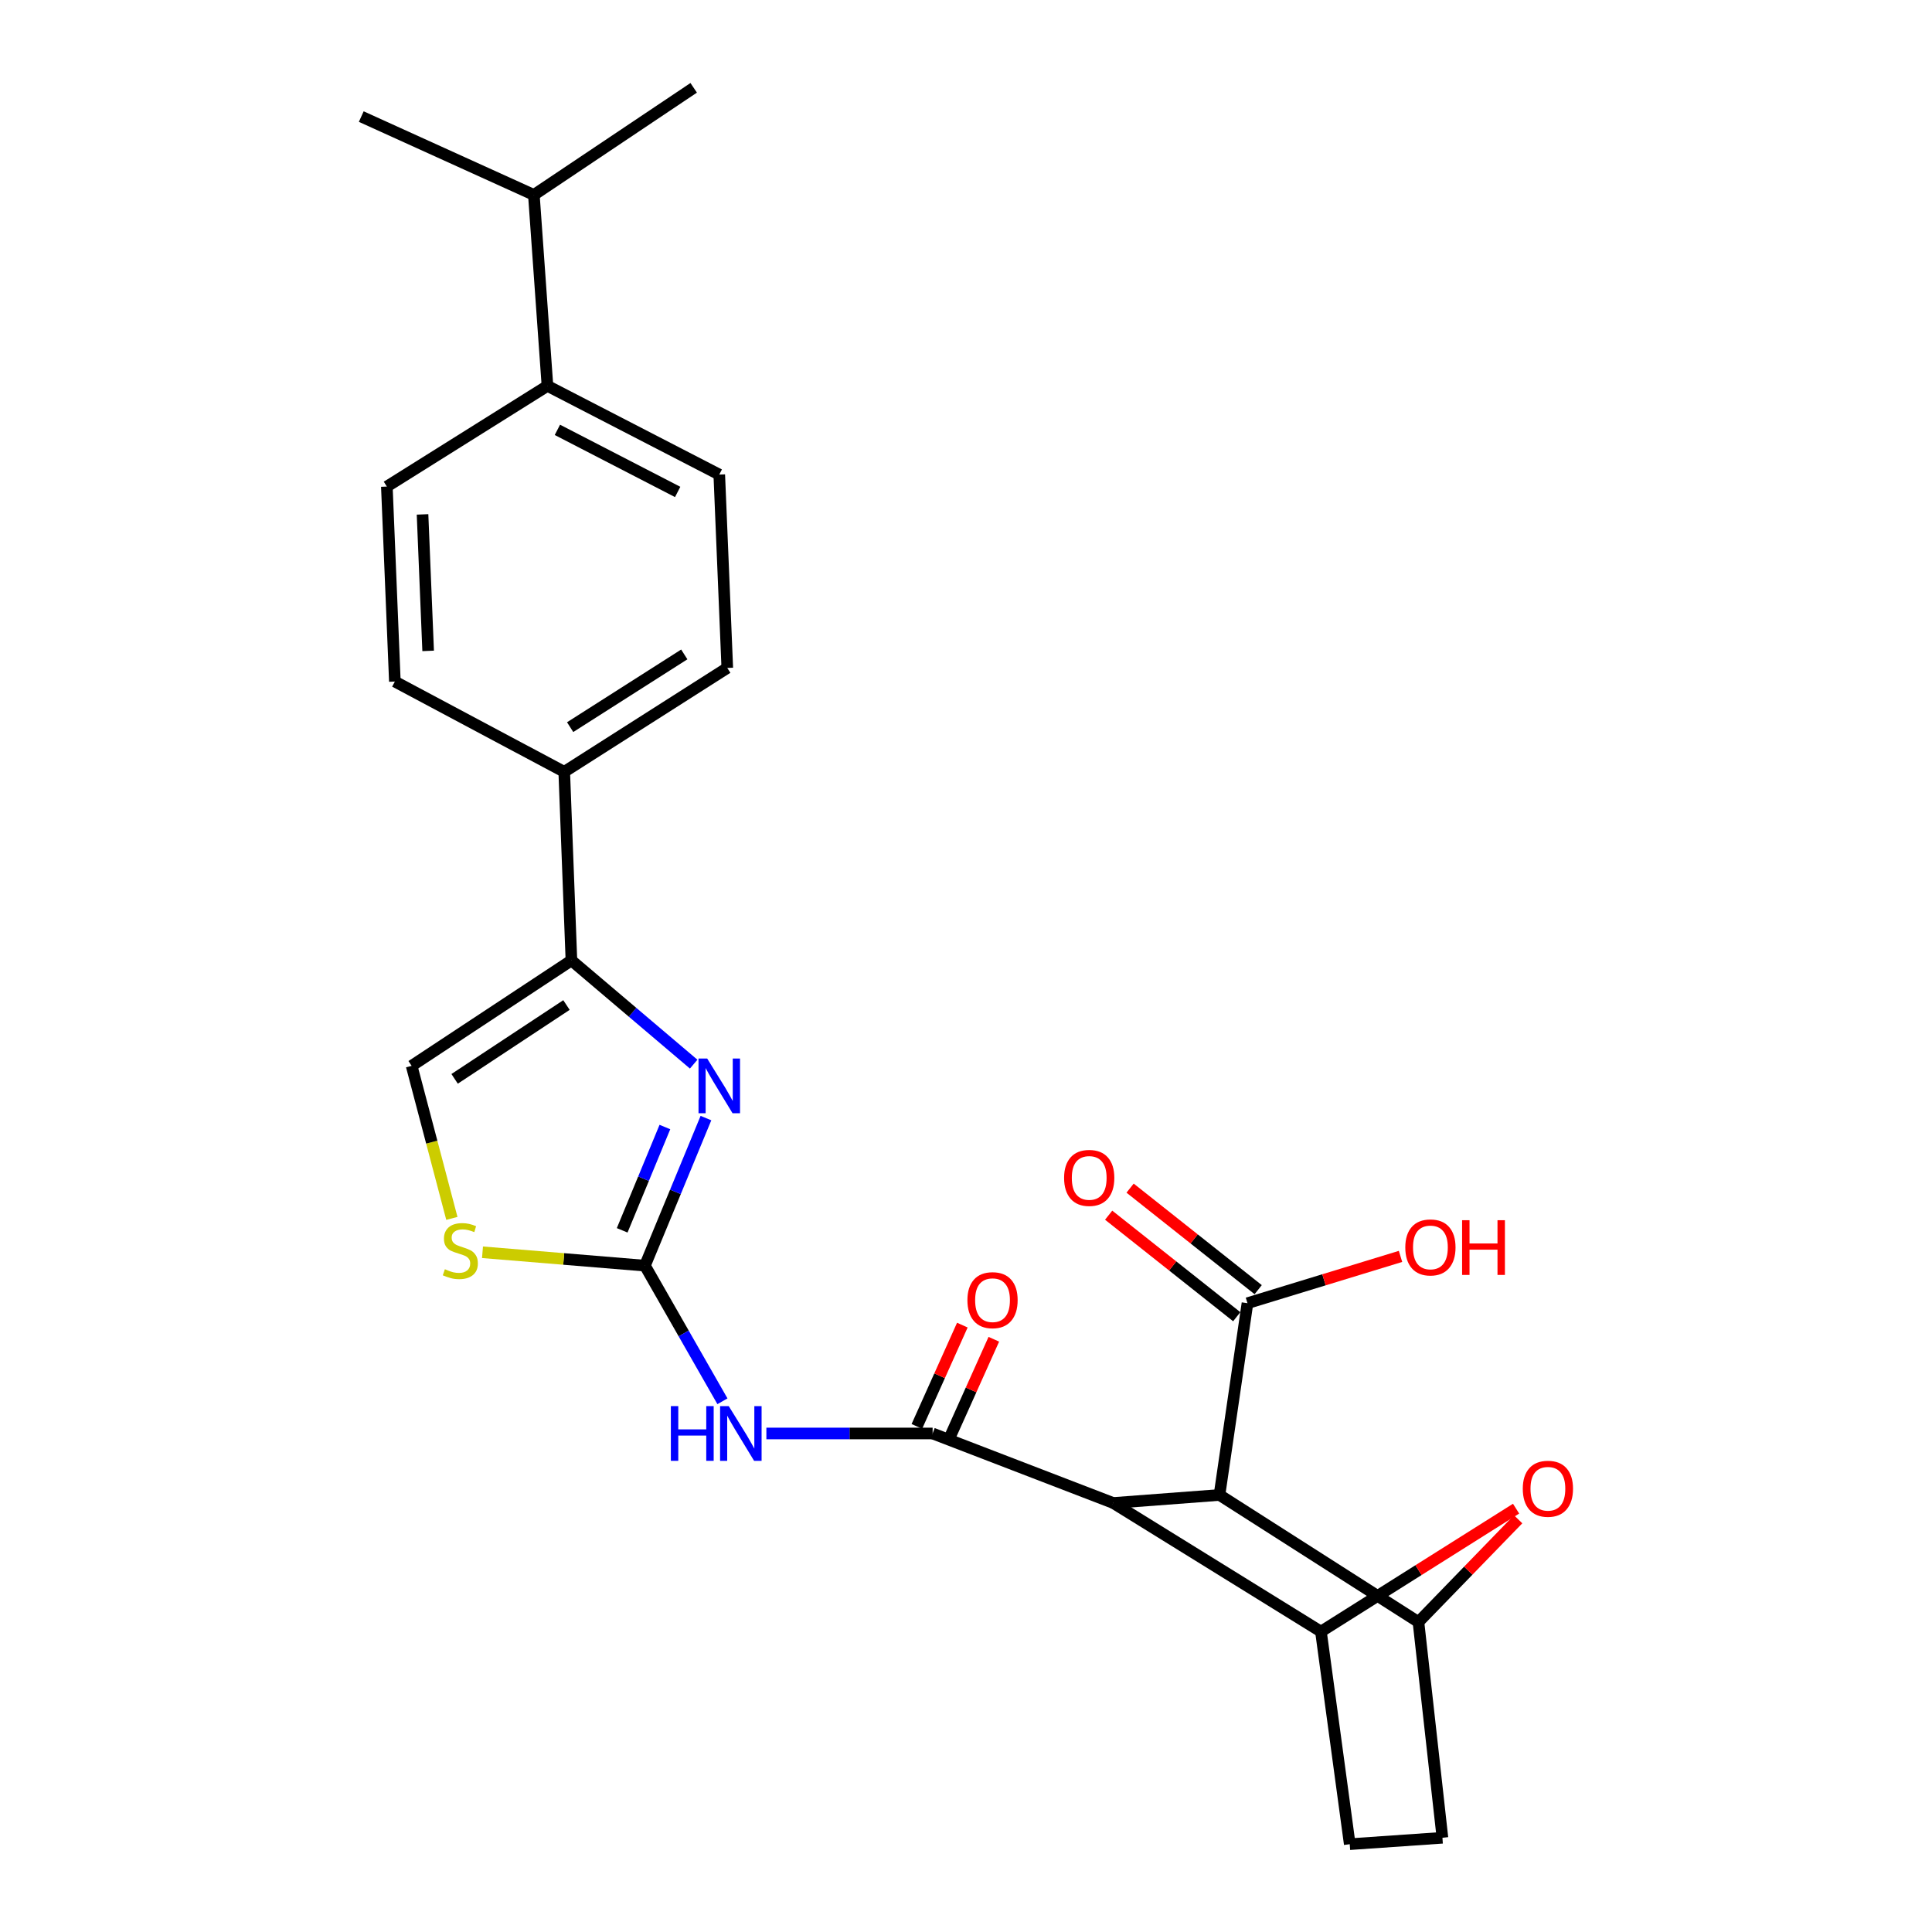 <?xml version='1.0' encoding='iso-8859-1'?>
<svg version='1.1' baseProfile='full'
              xmlns='http://www.w3.org/2000/svg'
                      xmlns:rdkit='http://www.rdkit.org/xml'
                      xmlns:xlink='http://www.w3.org/1999/xlink'
                  xml:space='preserve'
width='1000px' height='1000px' viewBox='0 0 1000 1000'>
<!-- END OF HEADER -->
<rect style='opacity:1.0;fill:#FFFFFF;stroke:none' width='1000' height='1000' x='0' y='0'> </rect>
<path class='bond-0' d='M 576.191,777.94 L 482.717,741.962' style='fill:none;fill-rule:evenodd;stroke:#000000;stroke-width:6px;stroke-linecap:butt;stroke-linejoin:miter;stroke-opacity:1' />
<path class='bond-1' d='M 576.191,777.94 L 631.205,773.791' style='fill:none;fill-rule:evenodd;stroke:#000000;stroke-width:6px;stroke-linecap:butt;stroke-linejoin:miter;stroke-opacity:1' />
<path class='bond-5' d='M 576.191,777.94 L 683.718,844.517' style='fill:none;fill-rule:evenodd;stroke:#000000;stroke-width:6px;stroke-linecap:butt;stroke-linejoin:miter;stroke-opacity:1' />
<path class='bond-4' d='M 482.717,741.962 L 439.698,741.962' style='fill:none;fill-rule:evenodd;stroke:#000000;stroke-width:6px;stroke-linecap:butt;stroke-linejoin:miter;stroke-opacity:1' />
<path class='bond-4' d='M 439.698,741.962 L 396.678,741.962' style='fill:none;fill-rule:evenodd;stroke:#0000FF;stroke-width:6px;stroke-linecap:butt;stroke-linejoin:miter;stroke-opacity:1' />
<path class='bond-13' d='M 490.866,745.621 L 502.635,719.408' style='fill:none;fill-rule:evenodd;stroke:#000000;stroke-width:6px;stroke-linecap:butt;stroke-linejoin:miter;stroke-opacity:1' />
<path class='bond-13' d='M 502.635,719.408 L 514.404,693.195' style='fill:none;fill-rule:evenodd;stroke:#FF0000;stroke-width:6px;stroke-linecap:butt;stroke-linejoin:miter;stroke-opacity:1' />
<path class='bond-13' d='M 474.568,738.303 L 486.337,712.09' style='fill:none;fill-rule:evenodd;stroke:#000000;stroke-width:6px;stroke-linecap:butt;stroke-linejoin:miter;stroke-opacity:1' />
<path class='bond-13' d='M 486.337,712.09 L 498.107,685.878' style='fill:none;fill-rule:evenodd;stroke:#FF0000;stroke-width:6px;stroke-linecap:butt;stroke-linejoin:miter;stroke-opacity:1' />
<path class='bond-6' d='M 631.205,773.791 L 734.187,839.554' style='fill:none;fill-rule:evenodd;stroke:#000000;stroke-width:6px;stroke-linecap:butt;stroke-linejoin:miter;stroke-opacity:1' />
<path class='bond-10' d='M 631.205,773.791 L 645.685,674.531' style='fill:none;fill-rule:evenodd;stroke:#000000;stroke-width:6px;stroke-linecap:butt;stroke-linejoin:miter;stroke-opacity:1' />
<path class='bond-2' d='M 333.812,655.098 L 353.873,690.199' style='fill:none;fill-rule:evenodd;stroke:#000000;stroke-width:6px;stroke-linecap:butt;stroke-linejoin:miter;stroke-opacity:1' />
<path class='bond-2' d='M 353.873,690.199 L 373.935,725.3' style='fill:none;fill-rule:evenodd;stroke:#0000FF;stroke-width:6px;stroke-linecap:butt;stroke-linejoin:miter;stroke-opacity:1' />
<path class='bond-3' d='M 333.812,655.098 L 349.604,616.908' style='fill:none;fill-rule:evenodd;stroke:#000000;stroke-width:6px;stroke-linecap:butt;stroke-linejoin:miter;stroke-opacity:1' />
<path class='bond-3' d='M 349.604,616.908 L 365.395,578.719' style='fill:none;fill-rule:evenodd;stroke:#0000FF;stroke-width:6px;stroke-linecap:butt;stroke-linejoin:miter;stroke-opacity:1' />
<path class='bond-3' d='M 322.04,636.815 L 333.094,610.082' style='fill:none;fill-rule:evenodd;stroke:#000000;stroke-width:6px;stroke-linecap:butt;stroke-linejoin:miter;stroke-opacity:1' />
<path class='bond-3' d='M 333.094,610.082 L 344.148,583.349' style='fill:none;fill-rule:evenodd;stroke:#0000FF;stroke-width:6px;stroke-linecap:butt;stroke-linejoin:miter;stroke-opacity:1' />
<path class='bond-9' d='M 333.812,655.098 L 291.776,651.635' style='fill:none;fill-rule:evenodd;stroke:#000000;stroke-width:6px;stroke-linecap:butt;stroke-linejoin:miter;stroke-opacity:1' />
<path class='bond-9' d='M 291.776,651.635 L 249.741,648.173' style='fill:none;fill-rule:evenodd;stroke:#CCCC00;stroke-width:6px;stroke-linecap:butt;stroke-linejoin:miter;stroke-opacity:1' />
<path class='bond-8' d='M 359.042,550.798 L 327.406,523.95' style='fill:none;fill-rule:evenodd;stroke:#0000FF;stroke-width:6px;stroke-linecap:butt;stroke-linejoin:miter;stroke-opacity:1' />
<path class='bond-8' d='M 327.406,523.95 L 295.769,497.102' style='fill:none;fill-rule:evenodd;stroke:#000000;stroke-width:6px;stroke-linecap:butt;stroke-linejoin:miter;stroke-opacity:1' />
<path class='bond-7' d='M 683.718,844.517 L 734.219,812.696' style='fill:none;fill-rule:evenodd;stroke:#000000;stroke-width:6px;stroke-linecap:butt;stroke-linejoin:miter;stroke-opacity:1' />
<path class='bond-7' d='M 734.219,812.696 L 784.719,780.875' style='fill:none;fill-rule:evenodd;stroke:#FF0000;stroke-width:6px;stroke-linecap:butt;stroke-linejoin:miter;stroke-opacity:1' />
<path class='bond-15' d='M 683.718,844.517 L 698.625,954.545' style='fill:none;fill-rule:evenodd;stroke:#000000;stroke-width:6px;stroke-linecap:butt;stroke-linejoin:miter;stroke-opacity:1' />
<path class='bond-26' d='M 734.187,839.554 L 759.986,812.964' style='fill:none;fill-rule:evenodd;stroke:#000000;stroke-width:6px;stroke-linecap:butt;stroke-linejoin:miter;stroke-opacity:1' />
<path class='bond-26' d='M 759.986,812.964 L 785.785,786.374' style='fill:none;fill-rule:evenodd;stroke:#FF0000;stroke-width:6px;stroke-linecap:butt;stroke-linejoin:miter;stroke-opacity:1' />
<path class='bond-27' d='M 734.187,839.554 L 746.603,951.231' style='fill:none;fill-rule:evenodd;stroke:#000000;stroke-width:6px;stroke-linecap:butt;stroke-linejoin:miter;stroke-opacity:1' />
<path class='bond-12' d='M 295.769,497.102 L 292.048,399.499' style='fill:none;fill-rule:evenodd;stroke:#000000;stroke-width:6px;stroke-linecap:butt;stroke-linejoin:miter;stroke-opacity:1' />
<path class='bond-28' d='M 295.769,497.102 L 213.064,551.689' style='fill:none;fill-rule:evenodd;stroke:#000000;stroke-width:6px;stroke-linecap:butt;stroke-linejoin:miter;stroke-opacity:1' />
<path class='bond-28' d='M 293.205,520.2 L 235.311,558.411' style='fill:none;fill-rule:evenodd;stroke:#000000;stroke-width:6px;stroke-linecap:butt;stroke-linejoin:miter;stroke-opacity:1' />
<path class='bond-11' d='M 233.888,630.637 L 223.476,591.163' style='fill:none;fill-rule:evenodd;stroke:#CCCC00;stroke-width:6px;stroke-linecap:butt;stroke-linejoin:miter;stroke-opacity:1' />
<path class='bond-11' d='M 223.476,591.163 L 213.064,551.689' style='fill:none;fill-rule:evenodd;stroke:#000000;stroke-width:6px;stroke-linecap:butt;stroke-linejoin:miter;stroke-opacity:1' />
<path class='bond-17' d='M 651.234,667.531 L 618.085,641.255' style='fill:none;fill-rule:evenodd;stroke:#000000;stroke-width:6px;stroke-linecap:butt;stroke-linejoin:miter;stroke-opacity:1' />
<path class='bond-17' d='M 618.085,641.255 L 584.936,614.978' style='fill:none;fill-rule:evenodd;stroke:#FF0000;stroke-width:6px;stroke-linecap:butt;stroke-linejoin:miter;stroke-opacity:1' />
<path class='bond-17' d='M 640.137,681.531 L 606.988,655.255' style='fill:none;fill-rule:evenodd;stroke:#000000;stroke-width:6px;stroke-linecap:butt;stroke-linejoin:miter;stroke-opacity:1' />
<path class='bond-17' d='M 606.988,655.255 L 573.839,628.978' style='fill:none;fill-rule:evenodd;stroke:#FF0000;stroke-width:6px;stroke-linecap:butt;stroke-linejoin:miter;stroke-opacity:1' />
<path class='bond-22' d='M 645.685,674.531 L 685.295,662.421' style='fill:none;fill-rule:evenodd;stroke:#000000;stroke-width:6px;stroke-linecap:butt;stroke-linejoin:miter;stroke-opacity:1' />
<path class='bond-22' d='M 685.295,662.421 L 724.904,650.311' style='fill:none;fill-rule:evenodd;stroke:#FF0000;stroke-width:6px;stroke-linecap:butt;stroke-linejoin:miter;stroke-opacity:1' />
<path class='bond-18' d='M 292.048,399.499 L 376.44,345.726' style='fill:none;fill-rule:evenodd;stroke:#000000;stroke-width:6px;stroke-linecap:butt;stroke-linejoin:miter;stroke-opacity:1' />
<path class='bond-18' d='M 295.106,376.367 L 354.181,338.725' style='fill:none;fill-rule:evenodd;stroke:#000000;stroke-width:6px;stroke-linecap:butt;stroke-linejoin:miter;stroke-opacity:1' />
<path class='bond-19' d='M 292.048,399.499 L 204.38,352.772' style='fill:none;fill-rule:evenodd;stroke:#000000;stroke-width:6px;stroke-linecap:butt;stroke-linejoin:miter;stroke-opacity:1' />
<path class='bond-14' d='M 746.603,951.231 L 698.625,954.545' style='fill:none;fill-rule:evenodd;stroke:#000000;stroke-width:6px;stroke-linecap:butt;stroke-linejoin:miter;stroke-opacity:1' />
<path class='bond-16' d='M 283.363,199.729 L 372.291,245.642' style='fill:none;fill-rule:evenodd;stroke:#000000;stroke-width:6px;stroke-linecap:butt;stroke-linejoin:miter;stroke-opacity:1' />
<path class='bond-16' d='M 288.507,222.49 L 350.756,254.629' style='fill:none;fill-rule:evenodd;stroke:#000000;stroke-width:6px;stroke-linecap:butt;stroke-linejoin:miter;stroke-opacity:1' />
<path class='bond-23' d='M 283.363,199.729 L 276.326,100.886' style='fill:none;fill-rule:evenodd;stroke:#000000;stroke-width:6px;stroke-linecap:butt;stroke-linejoin:miter;stroke-opacity:1' />
<path class='bond-29' d='M 283.363,199.729 L 200.231,251.845' style='fill:none;fill-rule:evenodd;stroke:#000000;stroke-width:6px;stroke-linecap:butt;stroke-linejoin:miter;stroke-opacity:1' />
<path class='bond-21' d='M 376.44,345.726 L 372.291,245.642' style='fill:none;fill-rule:evenodd;stroke:#000000;stroke-width:6px;stroke-linecap:butt;stroke-linejoin:miter;stroke-opacity:1' />
<path class='bond-20' d='M 204.38,352.772 L 200.231,251.845' style='fill:none;fill-rule:evenodd;stroke:#000000;stroke-width:6px;stroke-linecap:butt;stroke-linejoin:miter;stroke-opacity:1' />
<path class='bond-20' d='M 221.608,336.9 L 218.704,266.25' style='fill:none;fill-rule:evenodd;stroke:#000000;stroke-width:6px;stroke-linecap:butt;stroke-linejoin:miter;stroke-opacity:1' />
<path class='bond-24' d='M 276.326,100.886 L 186.991,60.342' style='fill:none;fill-rule:evenodd;stroke:#000000;stroke-width:6px;stroke-linecap:butt;stroke-linejoin:miter;stroke-opacity:1' />
<path class='bond-25' d='M 276.326,100.886 L 359.051,45.455' style='fill:none;fill-rule:evenodd;stroke:#000000;stroke-width:6px;stroke-linecap:butt;stroke-linejoin:miter;stroke-opacity:1' />
<path  class='atom-4' d='M 366.031 547.881
L 375.311 562.881
Q 376.231 564.361, 377.711 567.041
Q 379.191 569.721, 379.271 569.881
L 379.271 547.881
L 383.031 547.881
L 383.031 576.201
L 379.151 576.201
L 369.191 559.801
Q 368.031 557.881, 366.791 555.681
Q 365.591 553.481, 365.231 552.801
L 365.231 576.201
L 361.551 576.201
L 361.551 547.881
L 366.031 547.881
' fill='#0000FF'/>
<path  class='atom-5' d='M 347.237 727.802
L 351.077 727.802
L 351.077 739.842
L 365.557 739.842
L 365.557 727.802
L 369.397 727.802
L 369.397 756.122
L 365.557 756.122
L 365.557 743.042
L 351.077 743.042
L 351.077 756.122
L 347.237 756.122
L 347.237 727.802
' fill='#0000FF'/>
<path  class='atom-5' d='M 377.197 727.802
L 386.477 742.802
Q 387.397 744.282, 388.877 746.962
Q 390.357 749.642, 390.437 749.802
L 390.437 727.802
L 394.197 727.802
L 394.197 756.122
L 390.317 756.122
L 380.357 739.722
Q 379.197 737.802, 377.957 735.602
Q 376.757 733.402, 376.397 732.722
L 376.397 756.122
L 372.717 756.122
L 372.717 727.802
L 377.197 727.802
' fill='#0000FF'/>
<path  class='atom-8' d='M 788.19 770.576
Q 788.19 763.776, 791.55 759.976
Q 794.91 756.176, 801.19 756.176
Q 807.47 756.176, 810.83 759.976
Q 814.19 763.776, 814.19 770.576
Q 814.19 777.456, 810.79 781.376
Q 807.39 785.256, 801.19 785.256
Q 794.95 785.256, 791.55 781.376
Q 788.19 777.496, 788.19 770.576
M 801.19 782.056
Q 805.51 782.056, 807.83 779.176
Q 810.19 776.256, 810.19 770.576
Q 810.19 765.016, 807.83 762.216
Q 805.51 759.376, 801.19 759.376
Q 796.87 759.376, 794.51 762.176
Q 792.19 764.976, 792.19 770.576
Q 792.19 776.296, 794.51 779.176
Q 796.87 782.056, 801.19 782.056
' fill='#FF0000'/>
<path  class='atom-10' d='M 230.264 656.948
Q 230.584 657.068, 231.904 657.628
Q 233.224 658.188, 234.664 658.548
Q 236.144 658.868, 237.584 658.868
Q 240.264 658.868, 241.824 657.588
Q 243.384 656.268, 243.384 653.988
Q 243.384 652.428, 242.584 651.468
Q 241.824 650.508, 240.624 649.988
Q 239.424 649.468, 237.424 648.868
Q 234.904 648.108, 233.384 647.388
Q 231.904 646.668, 230.824 645.148
Q 229.784 643.628, 229.784 641.068
Q 229.784 637.508, 232.184 635.308
Q 234.624 633.108, 239.424 633.108
Q 242.704 633.108, 246.424 634.668
L 245.504 637.748
Q 242.104 636.348, 239.544 636.348
Q 236.784 636.348, 235.264 637.508
Q 233.744 638.628, 233.784 640.588
Q 233.784 642.108, 234.544 643.028
Q 235.344 643.948, 236.464 644.468
Q 237.624 644.988, 239.544 645.588
Q 242.104 646.388, 243.624 647.188
Q 245.144 647.988, 246.224 649.628
Q 247.344 651.228, 247.344 653.988
Q 247.344 657.908, 244.704 660.028
Q 242.104 662.108, 237.744 662.108
Q 235.224 662.108, 233.304 661.548
Q 231.424 661.028, 229.184 660.108
L 230.264 656.948
' fill='#CCCC00'/>
<path  class='atom-14' d='M 500.732 672.964
Q 500.732 666.164, 504.092 662.364
Q 507.452 658.564, 513.732 658.564
Q 520.012 658.564, 523.372 662.364
Q 526.732 666.164, 526.732 672.964
Q 526.732 679.844, 523.332 683.764
Q 519.932 687.644, 513.732 687.644
Q 507.492 687.644, 504.092 683.764
Q 500.732 679.884, 500.732 672.964
M 513.732 684.444
Q 518.052 684.444, 520.372 681.564
Q 522.732 678.644, 522.732 672.964
Q 522.732 667.404, 520.372 664.604
Q 518.052 661.764, 513.732 661.764
Q 509.412 661.764, 507.052 664.564
Q 504.732 667.364, 504.732 672.964
Q 504.732 678.684, 507.052 681.564
Q 509.412 684.444, 513.732 684.444
' fill='#FF0000'/>
<path  class='atom-18' d='M 550.774 609.682
Q 550.774 602.882, 554.134 599.082
Q 557.494 595.282, 563.774 595.282
Q 570.054 595.282, 573.414 599.082
Q 576.774 602.882, 576.774 609.682
Q 576.774 616.562, 573.374 620.482
Q 569.974 624.362, 563.774 624.362
Q 557.534 624.362, 554.134 620.482
Q 550.774 616.602, 550.774 609.682
M 563.774 621.162
Q 568.094 621.162, 570.414 618.282
Q 572.774 615.362, 572.774 609.682
Q 572.774 604.122, 570.414 601.322
Q 568.094 598.482, 563.774 598.482
Q 559.454 598.482, 557.094 601.282
Q 554.774 604.082, 554.774 609.682
Q 554.774 615.402, 557.094 618.282
Q 559.454 621.162, 563.774 621.162
' fill='#FF0000'/>
<path  class='atom-23' d='M 727.38 645.66
Q 727.38 638.86, 730.74 635.06
Q 734.1 631.26, 740.38 631.26
Q 746.66 631.26, 750.02 635.06
Q 753.38 638.86, 753.38 645.66
Q 753.38 652.54, 749.98 656.46
Q 746.58 660.34, 740.38 660.34
Q 734.14 660.34, 730.74 656.46
Q 727.38 652.58, 727.38 645.66
M 740.38 657.14
Q 744.7 657.14, 747.02 654.26
Q 749.38 651.34, 749.38 645.66
Q 749.38 640.1, 747.02 637.3
Q 744.7 634.46, 740.38 634.46
Q 736.06 634.46, 733.7 637.26
Q 731.38 640.06, 731.38 645.66
Q 731.38 651.38, 733.7 654.26
Q 736.06 657.14, 740.38 657.14
' fill='#FF0000'/>
<path  class='atom-23' d='M 756.78 631.58
L 760.62 631.58
L 760.62 643.62
L 775.1 643.62
L 775.1 631.58
L 778.94 631.58
L 778.94 659.9
L 775.1 659.9
L 775.1 646.82
L 760.62 646.82
L 760.62 659.9
L 756.78 659.9
L 756.78 631.58
' fill='#FF0000'/>
</svg>
